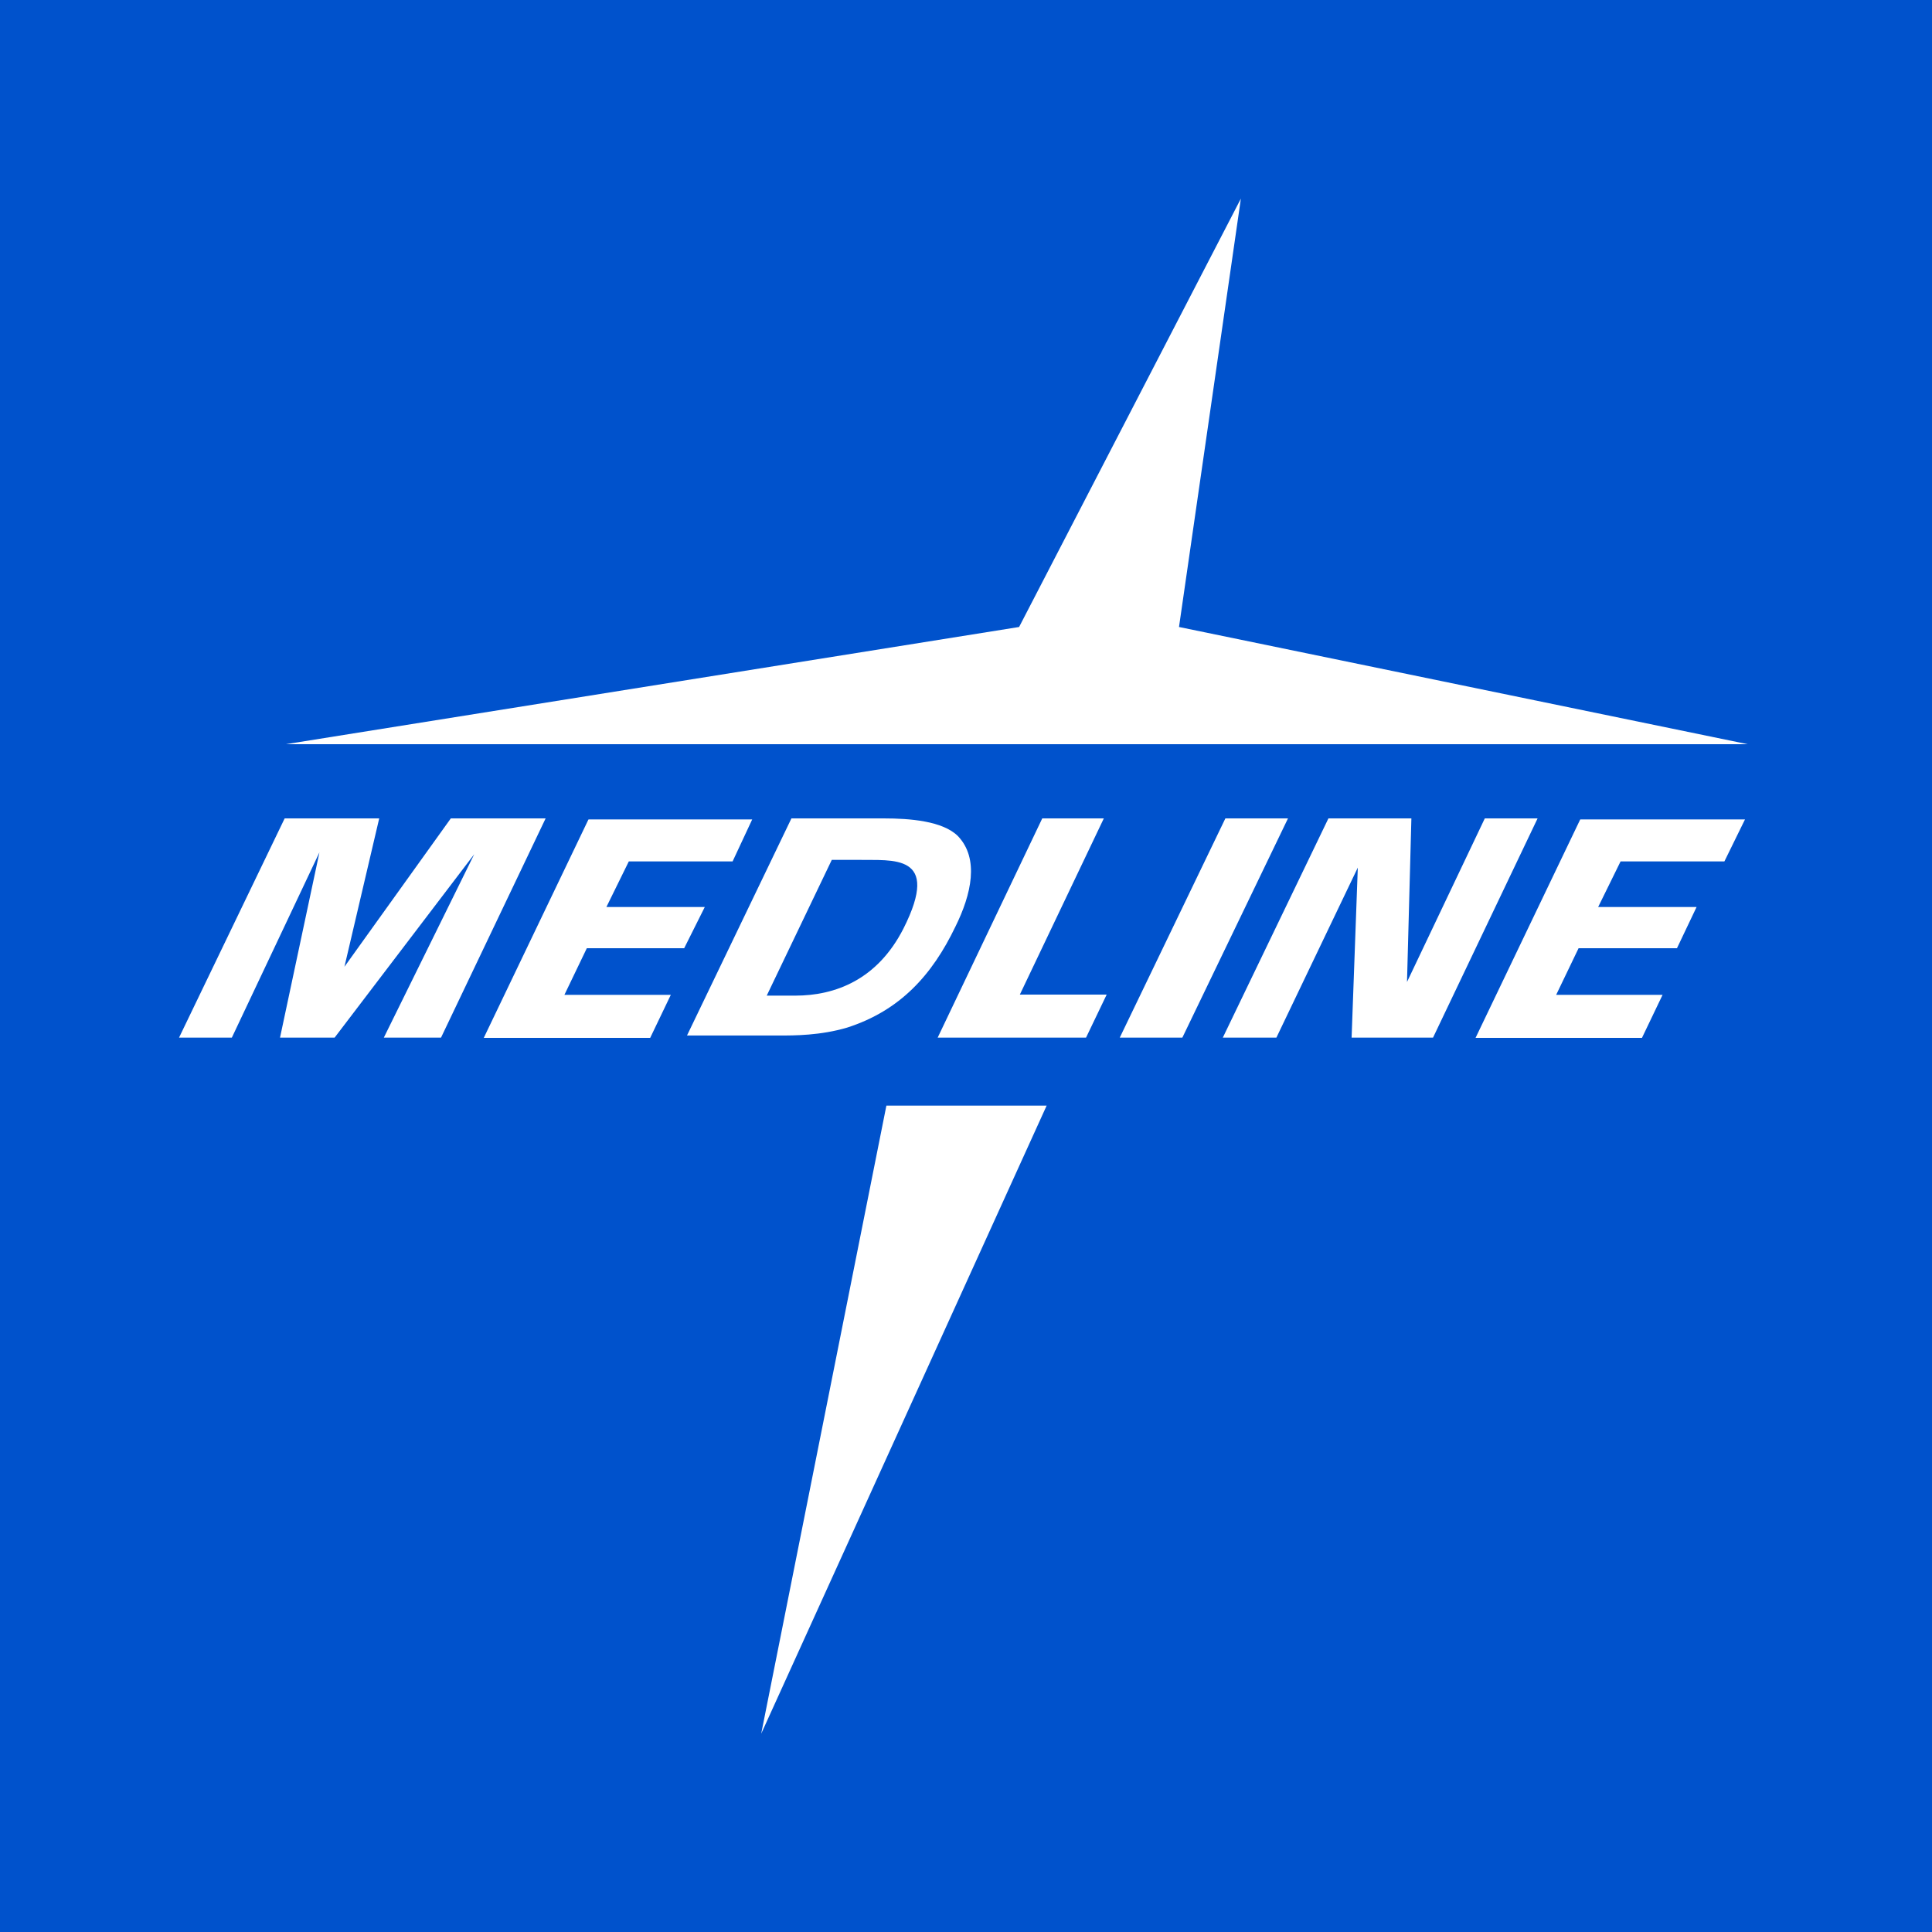 <svg xmlns="http://www.w3.org/2000/svg" fill="none" viewBox="0 0 68 68"><rect x="0" y="0" width="68" height="68" fill="#333333" stroke="none"/><g clip-path="url(#a)"><path fill="#0052CC" d="M68 0H0v68h68V0Z"></path><path fill="#fff" d="M31.198 38.914 26.792 61.02l10.046-22.105h-5.64ZM61.517 26.194l-20.02-4.126L43.675 6.99l-7.806 15.078-25.813 4.126h51.471-.009ZM10.01 28.805h3.337l-1.224 5.222 3.744-5.222h3.337l-3.681 7.715H13.51l3.182-6.455-4.914 6.455H9.856l1.387-6.519-3.083 6.52H6.302l3.717-7.716h-.009ZM20.718 28.841h5.757l-.69 1.478h-3.653l-.789 1.605h3.463l-.725 1.45h-3.427l-.789 1.642h3.745l-.726 1.514h-5.857l3.681-7.68.01-.009ZM26.982 35.043h1.007c1.414 0 2.892-.563 3.808-2.358 1.35-2.674-.408-2.393-1.578-2.42h-.943l-2.294 4.787v-.01Zm.88-6.238h3.246c.915 0 2.076.09 2.61.625.753.79.472 2.05-.09 3.183-.816 1.704-1.95 2.956-3.808 3.554-.943.28-1.858.28-2.393.28H24.18l3.68-7.651v.009ZM36.675 28.805h2.176l-2.956 6.202h3.056l-.726 1.514h-5.222l3.681-7.716h-.01ZM43.13 28.805h2.203l-3.718 7.716h-2.203l3.717-7.716ZM46.747 28.805h2.929l-.154 5.757 2.738-5.757h1.858l-3.68 7.716h-2.866l.218-5.984-2.865 5.984h-1.886l3.717-7.716h-.009ZM55.625 28.841h5.793l-.725 1.478h-3.654l-.789 1.605h3.464l-.69 1.45h-3.463l-.789 1.642h3.745l-.725 1.514h-5.857l3.68-7.68.01-.009Z"></path></g><defs><clipPath id="a"><path fill="#fff" d="M0 0H68V68H0z"></path></clipPath></defs></svg>